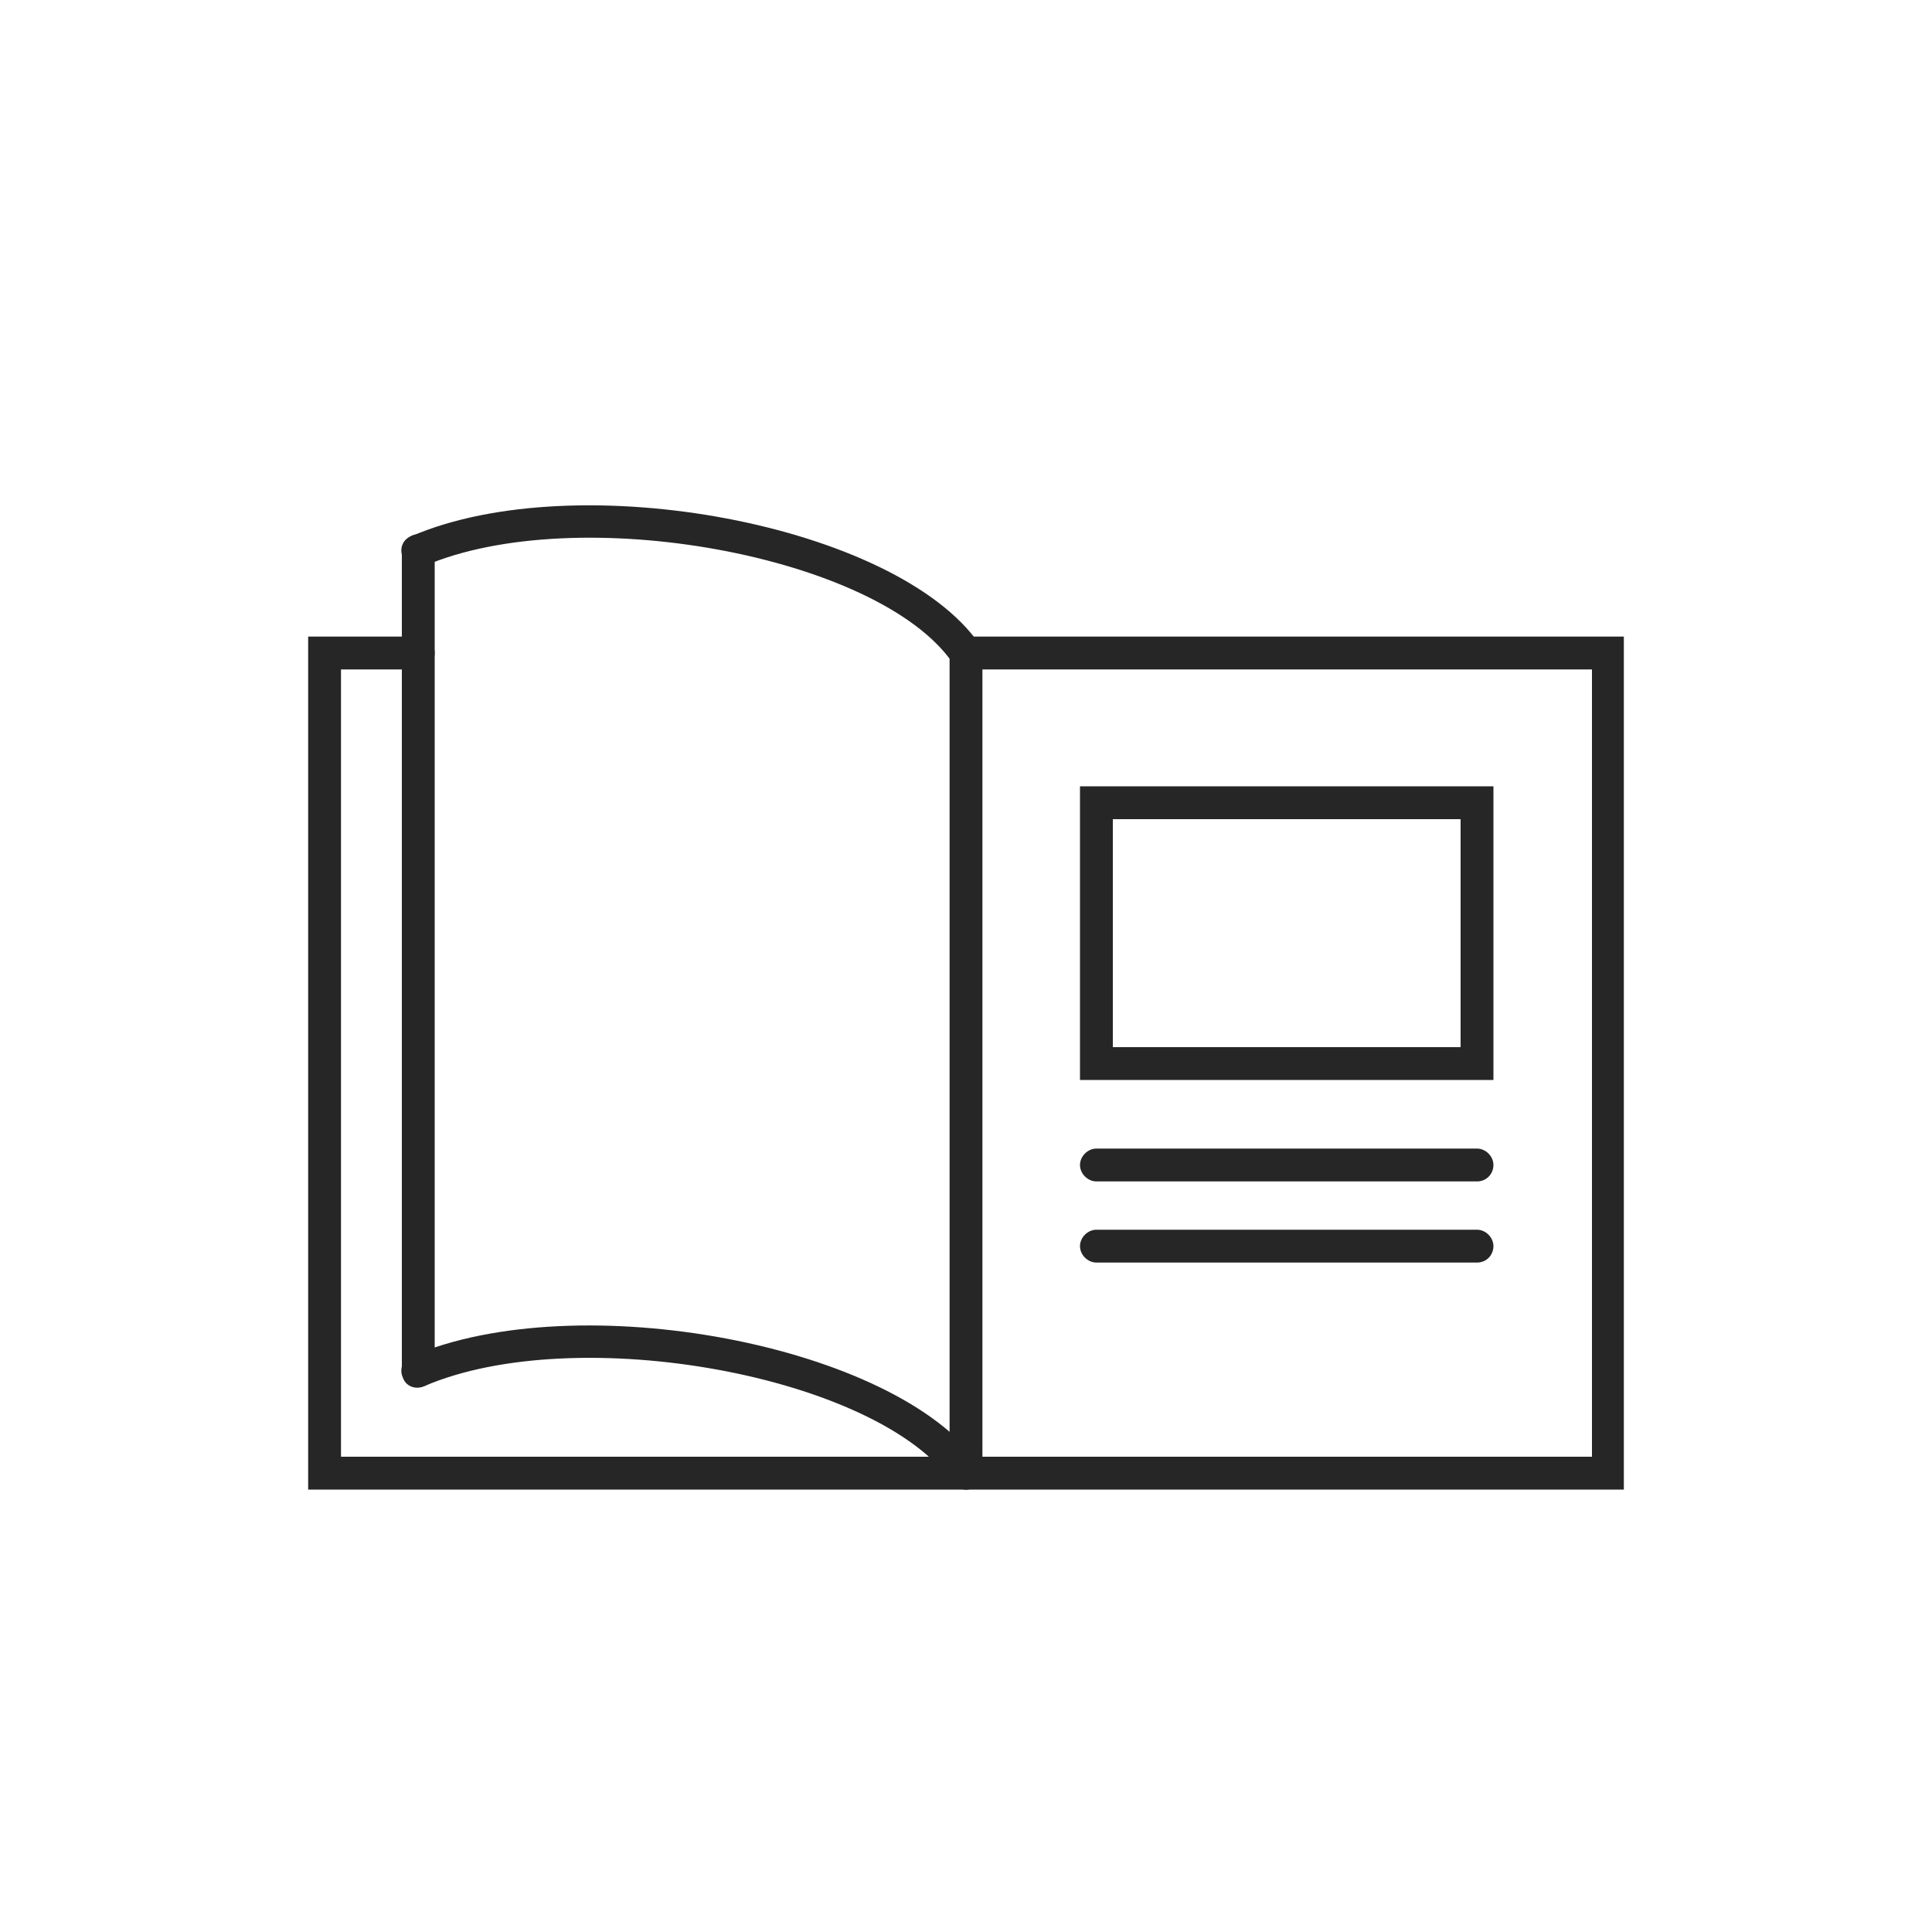 <?xml version="1.0" encoding="utf-8"?>
<!-- Generator: Adobe Illustrator 27.0.0, SVG Export Plug-In . SVG Version: 6.00 Build 0)  -->
<svg version="1.1" id="レイヤー_1" xmlns="http://www.w3.org/2000/svg" xmlns:xlink="http://www.w3.org/1999/xlink" x="0px"
	 y="0px" viewBox="0 0 200 200" style="enable-background:new 0 0 200 200;" xml:space="preserve">
<style type="text/css">
	.st0{fill:#FFFFFF;}
	.st1{fill:none;stroke:#262626;stroke-width:2;stroke-linecap:round;stroke-miterlimit:10;}
	.st2{fill:#FFFFFF;stroke:#262626;stroke-width:2;stroke-miterlimit:10;}
	.st3{fill:#262626;}
	.st4{fill:none;stroke:#262626;stroke-width:2;stroke-miterlimit:10;}
	.st5{fill:#FFFFFF;stroke:#262626;stroke-width:2;stroke-linecap:round;stroke-miterlimit:10;}
	.st6{fill:none;stroke:#262626;stroke-linecap:round;stroke-miterlimit:10;}
</style>
<g>
	<path class="st3" d="M100,154.2c-0.9,0-1.7-0.8-1.7-1.7V67.6c0-0.9,0.8-1.7,1.7-1.7s1.7,0.8,1.7,1.7v84.9
		C101.7,153.5,100.9,154.2,100,154.2z"/>
	<path class="st3" d="M100,69.3c-0.5,0-1.1-0.3-1.4-0.7c-7.7-11.1-38.9-16.8-54.7-10c-0.9,0.4-1.9,0-2.2-0.9c-0.4-0.9,0-1.9,0.9-2.2
		c17.2-7.4,50.2-1.2,58.8,11.2c0.5,0.8,0.3,1.8-0.4,2.4C100.7,69.2,100.3,69.3,100,69.3z"/>
	<path class="st3" d="M100,154.2c-0.5,0-1.1-0.3-1.4-0.7c-7.7-11.1-38.9-16.8-54.7-10c-0.9,0.4-1.9,0-2.2-0.9
		c-0.4-0.9,0-1.9,0.9-2.2c17.2-7.4,50.2-1.2,58.8,11.2c0.5,0.8,0.3,1.8-0.4,2.4C100.7,154.1,100.3,154.2,100,154.2z"/>
	<path class="st3" d="M43.3,143.6c-0.9,0-1.7-0.8-1.7-1.7V57c0-0.9,0.8-1.7,1.7-1.7c0.9,0,1.7,0.8,1.7,1.7v84.9
		C45,142.9,44.2,143.6,43.3,143.6z"/>
	<path class="st3" d="M168.1,154.2H31.9V65.9h11.4c0.9,0,1.7,0.8,1.7,1.7c0,0.9-0.8,1.7-1.7,1.7h-8v81.5h129.5V69.3H100
		c-0.9,0-1.7-0.8-1.7-1.7c0-0.9,0.8-1.7,1.7-1.7h68.1V154.2z"/>
	<path class="st3" d="M154.6,111.8h-42.8V81.4h42.8V111.8z M115.2,108.4h36V84.8h-36V108.4z"/>
	<path class="st3" d="M152.9,122.3h-39.4c-0.9,0-1.7-0.8-1.7-1.7c0-0.9,0.8-1.7,1.7-1.7h39.4c0.9,0,1.7,0.8,1.7,1.7
		C154.6,121.5,153.9,122.3,152.9,122.3z"/>
	<path class="st3" d="M152.9,130.7h-39.4c-0.9,0-1.7-0.8-1.7-1.7s0.8-1.7,1.7-1.7h39.4c0.9,0,1.7,0.8,1.7,1.7
		S153.9,130.7,152.9,130.7z"/>
</g>
</svg>
